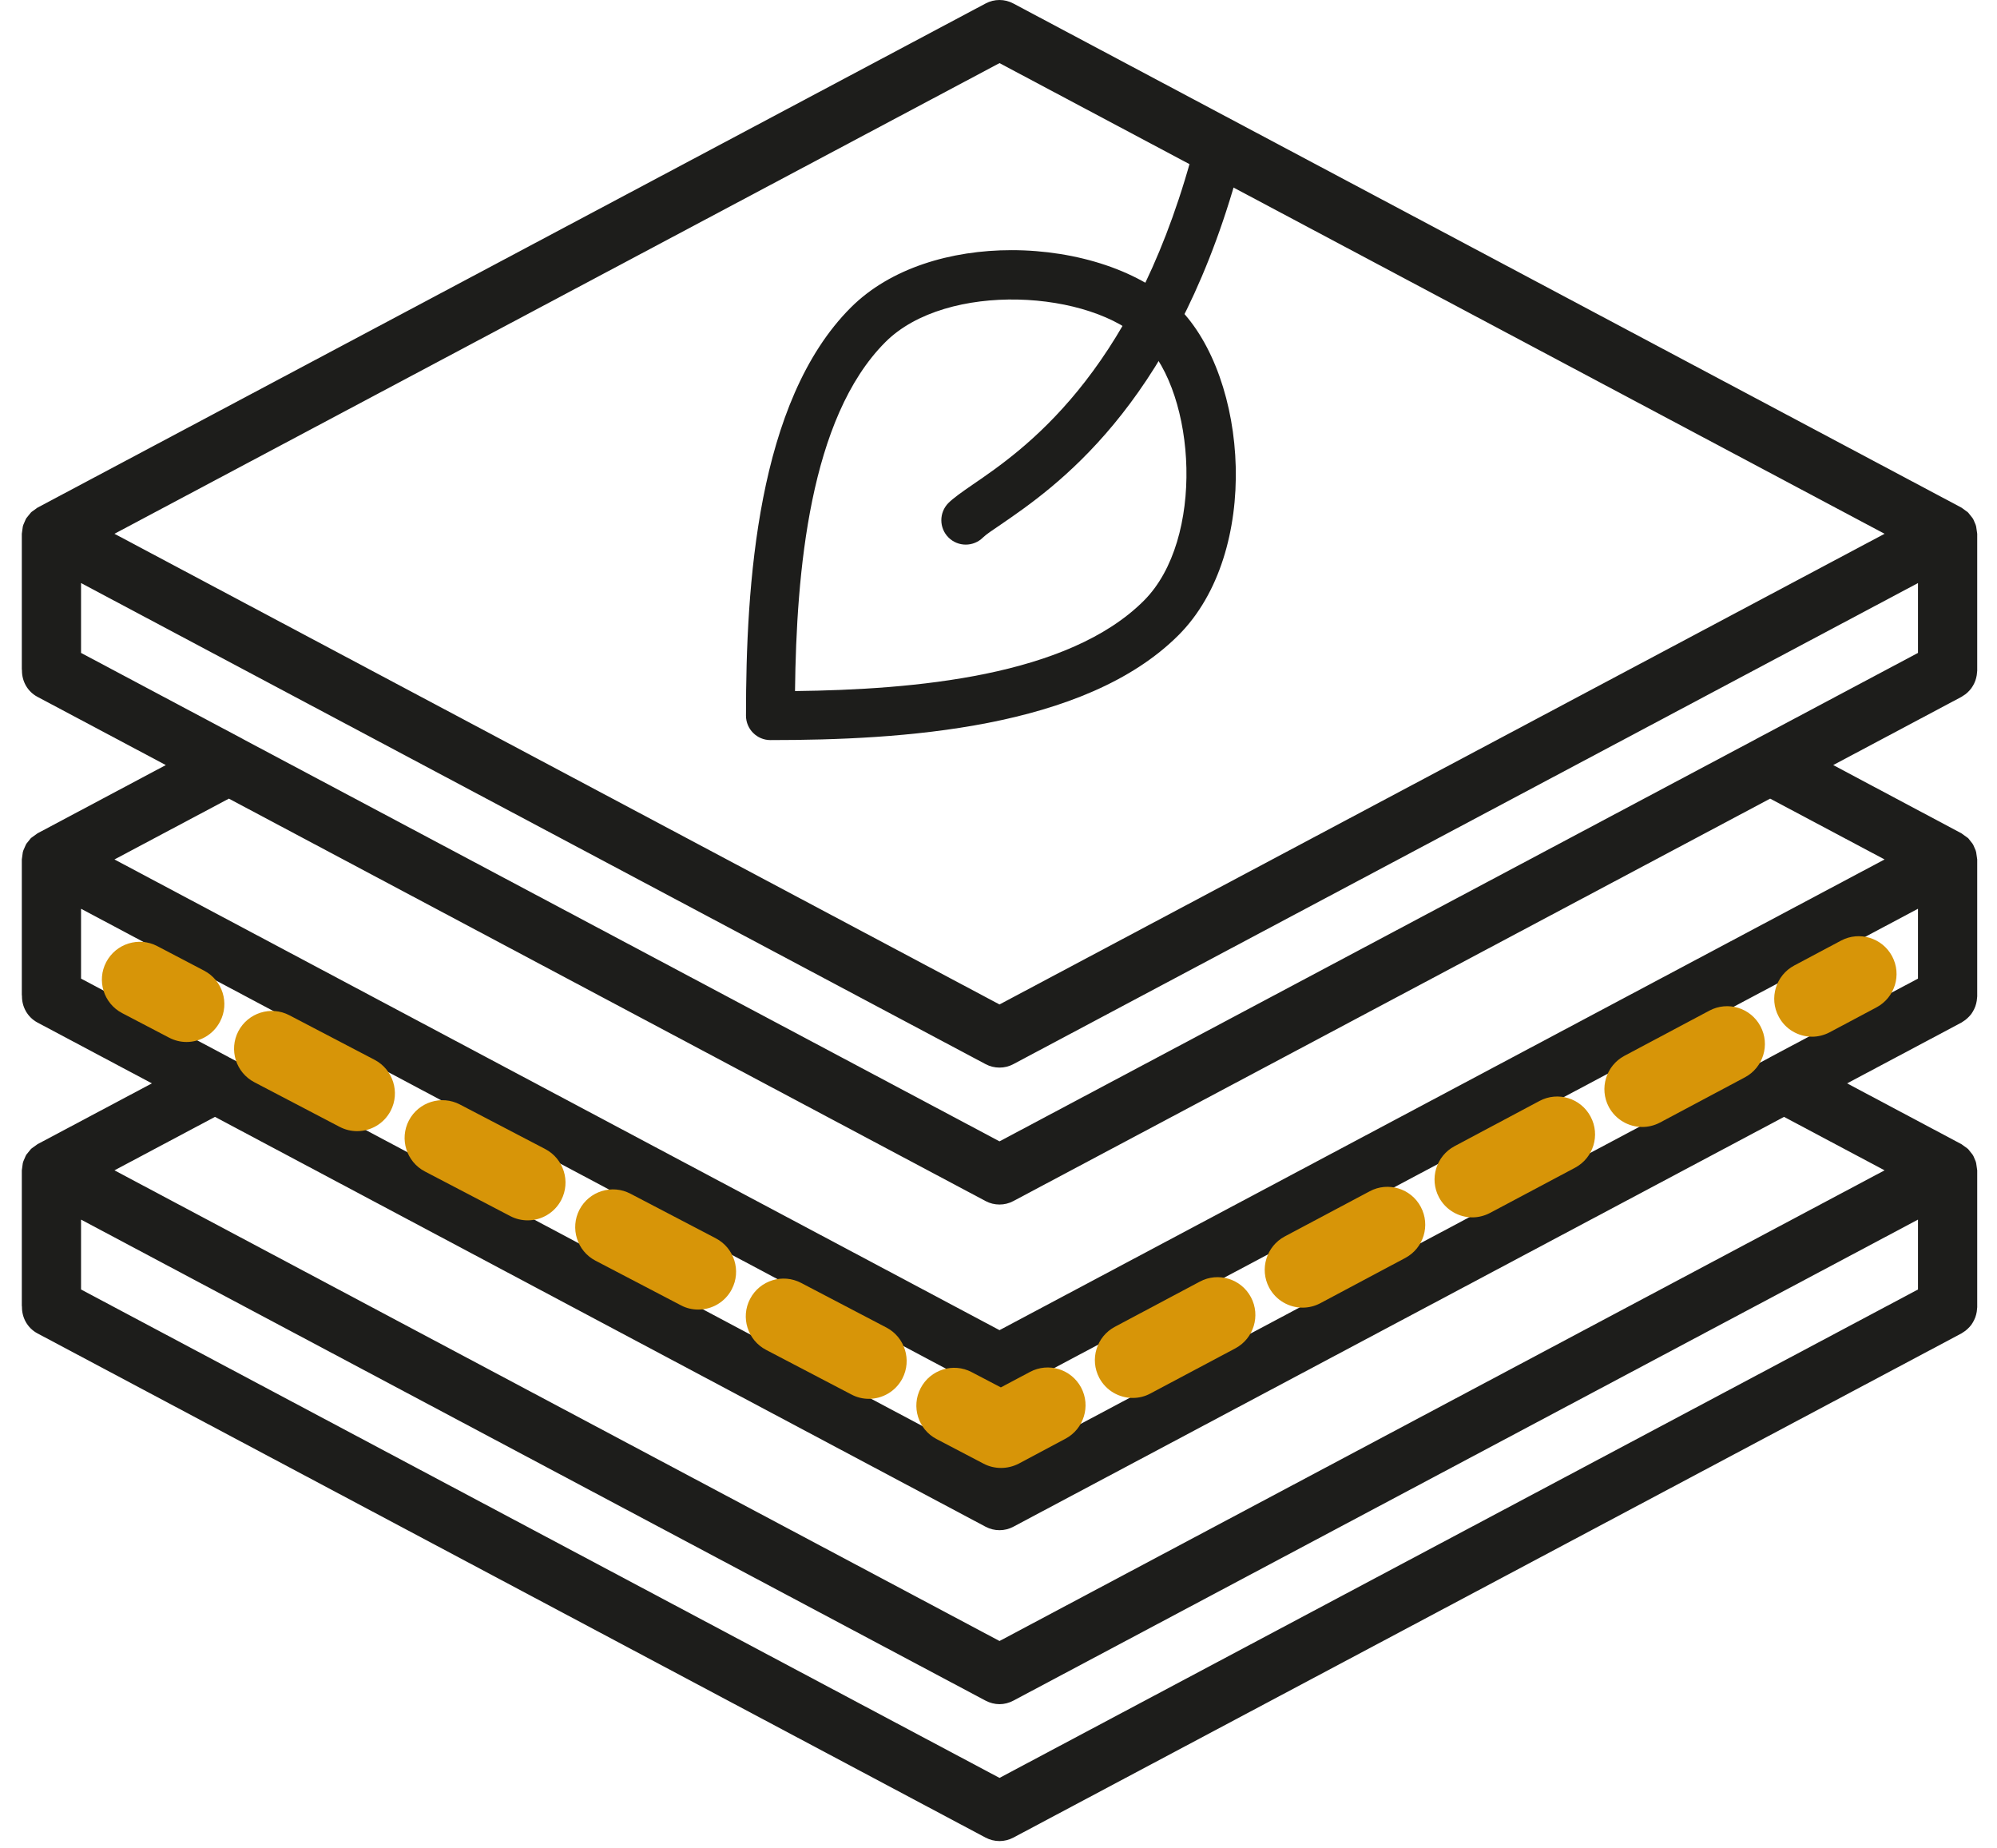 <?xml version="1.0" encoding="UTF-8"?> <svg xmlns="http://www.w3.org/2000/svg" width="67" height="62" viewBox="0 0 67 62" fill="none"><path d="M65.85 23.347L65.936 23.291L66.008 23.231L66.076 23.162L66.138 23.087L66.19 23.007L66.234 22.926L66.273 22.833L66.3 22.745L66.32 22.65L66.331 22.547L66.336 22.497V17.905L66.301 17.664L66.283 17.601L66.21 17.43L66.18 17.379L66.034 17.196L66 17.167L65.836 17.048L65.808 17.028L33.998 0.117C33.708 -0.039 33.358 -0.039 33.067 0.117L1.258 17.028L1.23 17.048L1.065 17.167L1.034 17.196L0.885 17.379L0.858 17.43L0.784 17.601L0.765 17.664L0.732 17.905V22.445L0.737 22.489C0.734 22.848 0.92 23.196 1.258 23.375L5.563 25.663L1.258 27.953L1.229 27.974L1.065 28.092L1.034 28.117L0.885 28.302L0.858 28.355L0.784 28.524L0.765 28.587L0.732 28.829V33.368L0.737 33.413C0.734 33.771 0.92 34.119 1.258 34.3L5.096 36.34L1.258 38.38L1.229 38.401L1.065 38.519L1.034 38.547L0.885 38.73L0.858 38.781L0.784 38.953L0.765 39.015L0.732 39.257V43.795L0.737 43.84C0.734 44.199 0.92 44.547 1.258 44.727L33.067 61.64C33.212 61.716 33.373 61.756 33.534 61.756C33.694 61.756 33.854 61.716 33.998 61.64L65.808 44.727L65.85 44.699L65.936 44.642L66.008 44.581L66.076 44.513L66.138 44.439L66.19 44.358L66.234 44.276L66.273 44.185L66.3 44.097L66.32 44.003L66.331 43.899L66.336 43.849V39.257L66.301 39.015L66.283 38.953L66.21 38.781L66.18 38.73L66.034 38.547L66 38.519L65.836 38.4L65.808 38.38L61.971 36.34L65.808 34.3L65.85 34.272L65.936 34.214L66.008 34.153L66.076 34.085L66.138 34.012L66.19 33.931L66.234 33.85L66.273 33.757L66.3 33.668L66.32 33.573L66.331 33.472L66.336 33.423V28.829L66.301 28.587L66.283 28.524L66.21 28.355L66.18 28.302L66.034 28.117L66 28.092L65.836 27.974L65.808 27.953L61.505 25.663L65.808 23.375L65.85 23.347ZM58.925 24.785L58.92 24.789L33.534 38.285L8.145 24.788V24.786L2.719 21.901V19.558L33.067 35.695C33.212 35.773 33.373 35.811 33.534 35.811C33.694 35.811 33.854 35.773 33.998 35.695L64.349 19.558V21.901L58.925 24.785ZM33.534 2.117L63.228 17.905L33.534 33.693L3.84 17.905L33.534 2.117ZM64.349 32.826L59.389 35.462V35.464L33.534 49.21L7.679 35.464L7.678 35.462L2.719 32.826V30.483L33.067 46.618C33.212 46.696 33.373 46.735 33.534 46.735C33.694 46.735 33.854 46.696 33.998 46.618L64.349 30.483V32.826ZM33.534 59.637L2.719 43.254V40.91L33.067 57.046C33.212 57.122 33.373 57.164 33.534 57.164C33.694 57.164 33.854 57.122 33.998 57.046L64.349 40.91V43.254L33.534 59.637ZM63.228 39.257L33.534 55.045L3.84 39.257L7.212 37.464L33.067 51.212C33.212 51.289 33.373 51.328 33.534 51.328C33.694 51.328 33.854 51.289 33.998 51.212L59.855 37.464L63.228 39.257ZM63.228 28.829L33.534 44.618L3.84 28.829L7.679 26.789L33.067 40.288C33.212 40.366 33.373 40.404 33.534 40.404C33.694 40.404 33.854 40.366 33.998 40.288L59.389 26.789L63.228 28.829Z" fill="#1D1D1B"></path><path d="M63.481 32.076C63.152 31.459 62.383 31.223 61.766 31.552L60.198 32.386C59.58 32.714 59.344 33.483 59.676 34.101C59.9 34.53 60.342 34.775 60.796 34.775C60.995 34.775 61.2 34.725 61.389 34.625L62.956 33.791C63.575 33.462 63.811 32.695 63.481 32.076Z" fill="#D79508"></path><path d="M45.955 39.959L43.105 41.474C42.487 41.803 42.252 42.571 42.579 43.189C42.808 43.618 43.248 43.863 43.701 43.863C43.903 43.863 44.107 43.815 44.296 43.715L47.146 42.197C47.763 41.87 47.998 41.103 47.668 40.483C47.34 39.864 46.57 39.63 45.955 39.959Z" fill="#D79508"></path><path d="M40.256 42.989L37.407 44.504C36.788 44.831 36.553 45.6 36.882 46.221C37.11 46.648 37.549 46.892 38.003 46.892C38.203 46.892 38.408 46.845 38.596 46.743L41.445 45.229C42.064 44.899 42.298 44.132 41.97 43.514C41.642 42.896 40.873 42.66 40.256 42.989Z" fill="#D79508"></path><path d="M51.652 36.929L48.803 38.446C48.184 38.774 47.95 39.541 48.277 40.16C48.505 40.589 48.946 40.835 49.397 40.835C49.6 40.835 49.804 40.784 49.995 40.684L52.843 39.17C53.46 38.842 53.696 38.073 53.365 37.455C53.037 36.836 52.268 36.601 51.652 36.929Z" fill="#D79508"></path><path d="M57.349 33.901L54.5 35.416C53.883 35.745 53.648 36.511 53.976 37.131C54.205 37.557 54.644 37.803 55.098 37.803C55.298 37.803 55.502 37.755 55.692 37.655L58.541 36.138C59.158 35.811 59.394 35.043 59.064 34.424C58.735 33.806 57.969 33.57 57.349 33.901Z" fill="#D79508"></path><path d="M34.557 46.019L33.579 46.538L32.6 46.026C31.981 45.7 31.213 45.941 30.889 46.562C30.564 47.181 30.803 47.948 31.424 48.272L32.998 49.096C33.181 49.193 33.384 49.24 33.585 49.24C33.791 49.24 33.994 49.191 34.182 49.094L35.75 48.258C36.365 47.929 36.601 47.162 36.272 46.543C35.943 45.926 35.175 45.689 34.557 46.019Z" fill="#D79508"></path><path d="M12.57 35.551L9.708 34.055C9.089 33.73 8.322 33.971 7.997 34.591C7.673 35.211 7.913 35.978 8.534 36.302L11.394 37.798C11.582 37.896 11.782 37.943 11.98 37.943C12.438 37.943 12.878 37.696 13.106 37.262C13.429 36.642 13.189 35.877 12.57 35.551Z" fill="#D79508"></path><path d="M18.293 38.543L15.431 37.049C14.812 36.724 14.043 36.964 13.719 37.584C13.394 38.206 13.636 38.971 14.255 39.295L17.118 40.791C17.305 40.889 17.505 40.935 17.705 40.935C18.161 40.935 18.602 40.687 18.829 40.255C19.153 39.633 18.913 38.869 18.293 38.543Z" fill="#D79508"></path><path d="M24.015 41.537L21.154 40.042C20.534 39.715 19.767 39.956 19.442 40.575C19.119 41.197 19.358 41.963 19.978 42.287L22.842 43.783C23.027 43.883 23.23 43.928 23.427 43.928C23.884 43.928 24.325 43.68 24.551 43.248C24.876 42.628 24.637 41.862 24.015 41.537Z" fill="#D79508"></path><path d="M29.738 44.53L26.877 43.033C26.258 42.708 25.491 42.948 25.166 43.569C24.84 44.19 25.082 44.955 25.703 45.28L28.563 46.775C28.75 46.875 28.951 46.922 29.15 46.922C29.605 46.922 30.048 46.674 30.276 46.239C30.598 45.62 30.358 44.853 29.738 44.53Z" fill="#D79508"></path><path d="M6.848 32.559L5.275 31.735C4.654 31.411 3.889 31.652 3.563 32.273C3.238 32.892 3.478 33.659 4.099 33.984L5.672 34.806C5.86 34.905 6.061 34.952 6.259 34.952C6.715 34.952 7.155 34.703 7.382 34.269C7.708 33.65 7.468 32.884 6.848 32.559Z" fill="#D79508"></path><path d="M33.938 8.391C31.916 8.391 29.876 8.986 28.545 10.316C25.392 13.469 25.028 19.638 25.028 24.005C25.028 24.457 25.395 24.825 25.847 24.825C30.215 24.825 36.383 24.459 39.537 21.308C42.315 18.531 41.885 12.666 39.537 10.318C38.312 9.093 36.135 8.391 33.938 8.391ZM26.673 23.181C26.719 19.189 27.16 14.02 29.705 11.475C31.756 9.423 36.625 9.723 38.378 11.475C40.13 13.227 40.429 18.097 38.378 20.148C35.834 22.693 30.664 23.133 26.673 23.181Z" fill="#1D1D1B"></path><path d="M39.947 5.367C37.917 12.64 34.316 15.106 32.642 16.25C32.265 16.509 31.983 16.71 31.822 16.87C31.502 17.19 31.502 17.71 31.822 18.029C32.142 18.348 32.66 18.348 32.98 18.029C33.096 17.916 33.302 17.783 33.567 17.602C35.374 16.364 39.264 13.702 41.46 6.037C41.245 5.872 41.011 5.736 40.74 5.621C40.502 5.521 40.235 5.438 39.947 5.367Z" fill="#1D1D1B"></path></svg> 
